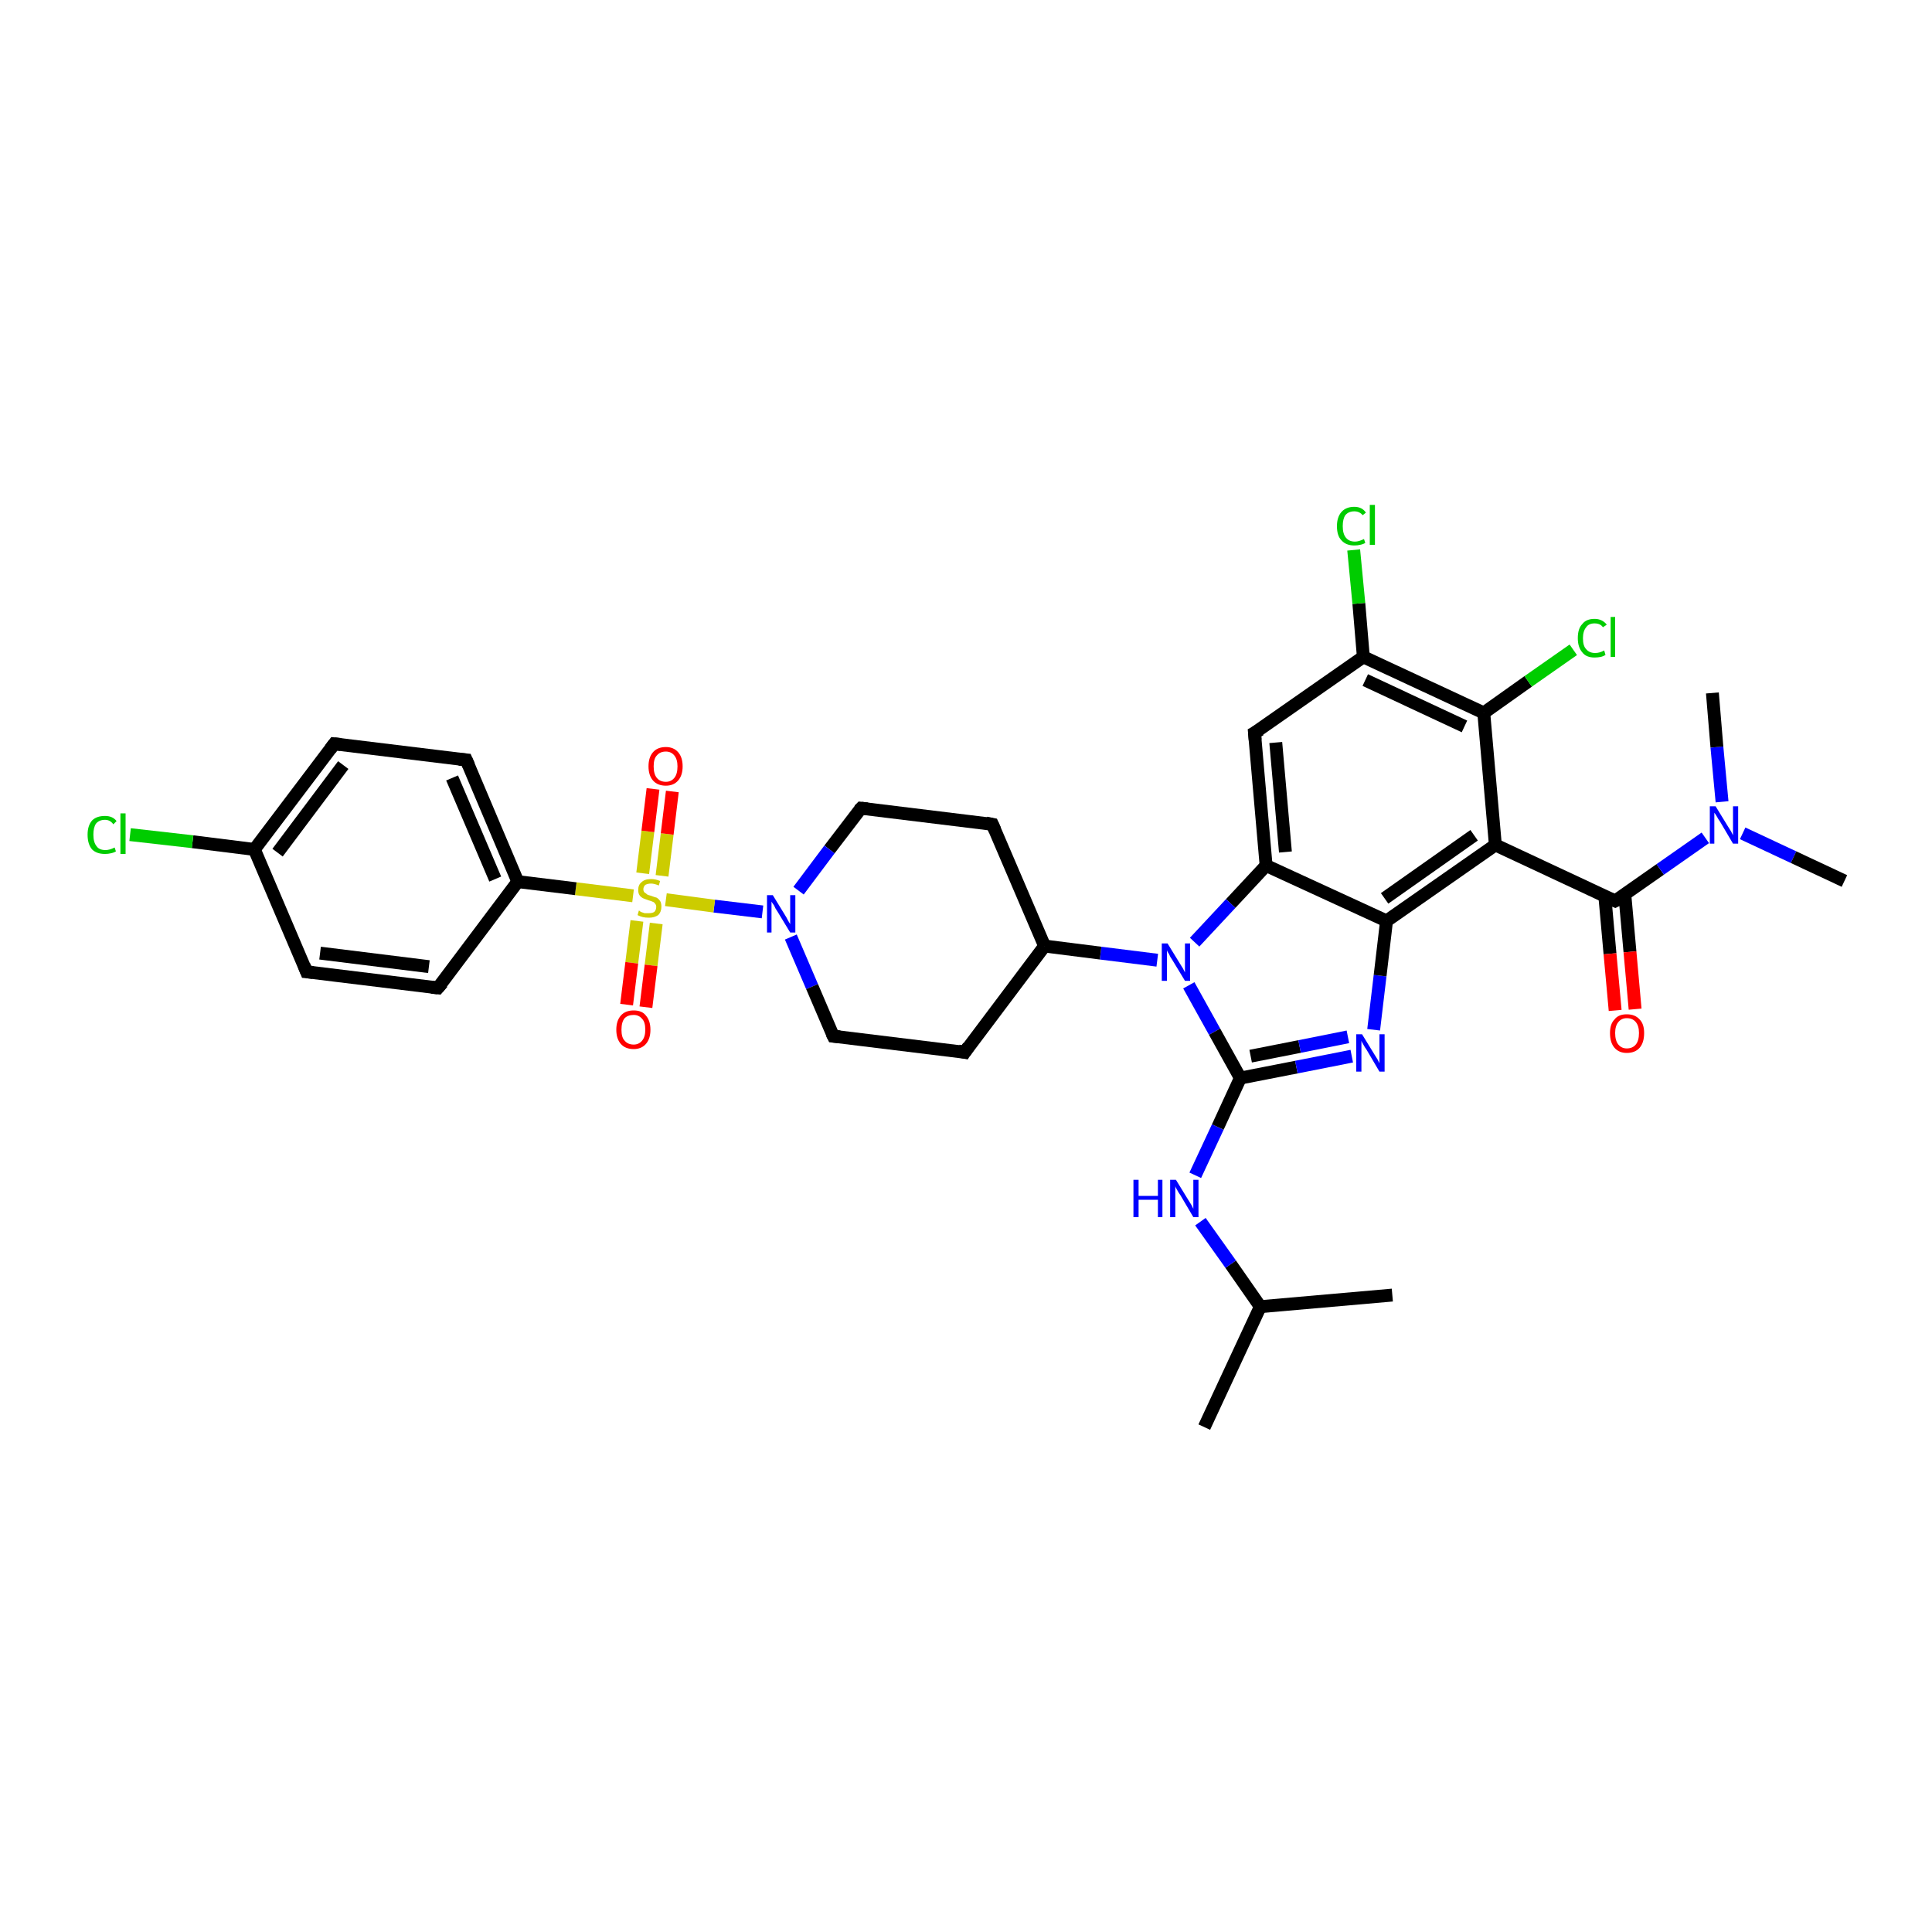 <?xml version='1.0' encoding='iso-8859-1'?>
<svg version='1.1' baseProfile='full'
              xmlns='http://www.w3.org/2000/svg'
                      xmlns:rdkit='http://www.rdkit.org/xml'
                      xmlns:xlink='http://www.w3.org/1999/xlink'
                  xml:space='preserve'
width='300px' height='300px' viewBox='0 0 300 300'>
<!-- END OF HEADER -->
<rect style='opacity:1.0;fill:#FFFFFF;stroke:none' width='300.0' height='300.0' x='0.0' y='0.0'> </rect>
<path class='bond-0 atom-0 atom-1' d='M 187.0,221.6 L 195.7,202.9' style='fill:none;fill-rule:evenodd;stroke:#000000;stroke-width:2.0px;stroke-linecap:butt;stroke-linejoin:miter;stroke-opacity:1' />
<path class='bond-1 atom-1 atom-2' d='M 195.7,202.9 L 216.2,201.1' style='fill:none;fill-rule:evenodd;stroke:#000000;stroke-width:2.0px;stroke-linecap:butt;stroke-linejoin:miter;stroke-opacity:1' />
<path class='bond-2 atom-1 atom-3' d='M 195.7,202.9 L 191.1,196.3' style='fill:none;fill-rule:evenodd;stroke:#000000;stroke-width:2.0px;stroke-linecap:butt;stroke-linejoin:miter;stroke-opacity:1' />
<path class='bond-2 atom-1 atom-3' d='M 191.1,196.3 L 186.4,189.7' style='fill:none;fill-rule:evenodd;stroke:#0000FF;stroke-width:2.0px;stroke-linecap:butt;stroke-linejoin:miter;stroke-opacity:1' />
<path class='bond-3 atom-3 atom-4' d='M 185.6,182.5 L 189.1,175.0' style='fill:none;fill-rule:evenodd;stroke:#0000FF;stroke-width:2.0px;stroke-linecap:butt;stroke-linejoin:miter;stroke-opacity:1' />
<path class='bond-3 atom-3 atom-4' d='M 189.1,175.0 L 192.6,167.4' style='fill:none;fill-rule:evenodd;stroke:#000000;stroke-width:2.0px;stroke-linecap:butt;stroke-linejoin:miter;stroke-opacity:1' />
<path class='bond-4 atom-4 atom-5' d='M 192.6,167.4 L 201.3,165.7' style='fill:none;fill-rule:evenodd;stroke:#000000;stroke-width:2.0px;stroke-linecap:butt;stroke-linejoin:miter;stroke-opacity:1' />
<path class='bond-4 atom-4 atom-5' d='M 201.3,165.7 L 209.9,164.0' style='fill:none;fill-rule:evenodd;stroke:#0000FF;stroke-width:2.0px;stroke-linecap:butt;stroke-linejoin:miter;stroke-opacity:1' />
<path class='bond-4 atom-4 atom-5' d='M 194.2,164.0 L 201.8,162.5' style='fill:none;fill-rule:evenodd;stroke:#000000;stroke-width:2.0px;stroke-linecap:butt;stroke-linejoin:miter;stroke-opacity:1' />
<path class='bond-4 atom-4 atom-5' d='M 201.8,162.5 L 209.3,161.0' style='fill:none;fill-rule:evenodd;stroke:#0000FF;stroke-width:2.0px;stroke-linecap:butt;stroke-linejoin:miter;stroke-opacity:1' />
<path class='bond-5 atom-5 atom-6' d='M 213.3,159.9 L 214.3,151.5' style='fill:none;fill-rule:evenodd;stroke:#0000FF;stroke-width:2.0px;stroke-linecap:butt;stroke-linejoin:miter;stroke-opacity:1' />
<path class='bond-5 atom-5 atom-6' d='M 214.3,151.5 L 215.3,143.0' style='fill:none;fill-rule:evenodd;stroke:#000000;stroke-width:2.0px;stroke-linecap:butt;stroke-linejoin:miter;stroke-opacity:1' />
<path class='bond-6 atom-6 atom-7' d='M 215.3,143.0 L 232.2,131.2' style='fill:none;fill-rule:evenodd;stroke:#000000;stroke-width:2.0px;stroke-linecap:butt;stroke-linejoin:miter;stroke-opacity:1' />
<path class='bond-6 atom-6 atom-7' d='M 215.0,139.5 L 228.9,129.7' style='fill:none;fill-rule:evenodd;stroke:#000000;stroke-width:2.0px;stroke-linecap:butt;stroke-linejoin:miter;stroke-opacity:1' />
<path class='bond-7 atom-7 atom-8' d='M 232.2,131.2 L 250.8,139.9' style='fill:none;fill-rule:evenodd;stroke:#000000;stroke-width:2.0px;stroke-linecap:butt;stroke-linejoin:miter;stroke-opacity:1' />
<path class='bond-8 atom-8 atom-9' d='M 249.2,139.2 L 250.0,148.1' style='fill:none;fill-rule:evenodd;stroke:#000000;stroke-width:2.0px;stroke-linecap:butt;stroke-linejoin:miter;stroke-opacity:1' />
<path class='bond-8 atom-8 atom-9' d='M 250.0,148.1 L 250.8,156.9' style='fill:none;fill-rule:evenodd;stroke:#FF0000;stroke-width:2.0px;stroke-linecap:butt;stroke-linejoin:miter;stroke-opacity:1' />
<path class='bond-8 atom-8 atom-9' d='M 252.3,138.9 L 253.1,147.8' style='fill:none;fill-rule:evenodd;stroke:#000000;stroke-width:2.0px;stroke-linecap:butt;stroke-linejoin:miter;stroke-opacity:1' />
<path class='bond-8 atom-8 atom-9' d='M 253.1,147.8 L 253.9,156.7' style='fill:none;fill-rule:evenodd;stroke:#FF0000;stroke-width:2.0px;stroke-linecap:butt;stroke-linejoin:miter;stroke-opacity:1' />
<path class='bond-9 atom-8 atom-10' d='M 250.8,139.9 L 257.8,135.0' style='fill:none;fill-rule:evenodd;stroke:#000000;stroke-width:2.0px;stroke-linecap:butt;stroke-linejoin:miter;stroke-opacity:1' />
<path class='bond-9 atom-8 atom-10' d='M 257.8,135.0 L 264.8,130.1' style='fill:none;fill-rule:evenodd;stroke:#0000FF;stroke-width:2.0px;stroke-linecap:butt;stroke-linejoin:miter;stroke-opacity:1' />
<path class='bond-10 atom-10 atom-11' d='M 270.6,129.4 L 278.5,133.1' style='fill:none;fill-rule:evenodd;stroke:#0000FF;stroke-width:2.0px;stroke-linecap:butt;stroke-linejoin:miter;stroke-opacity:1' />
<path class='bond-10 atom-10 atom-11' d='M 278.5,133.1 L 286.4,136.8' style='fill:none;fill-rule:evenodd;stroke:#000000;stroke-width:2.0px;stroke-linecap:butt;stroke-linejoin:miter;stroke-opacity:1' />
<path class='bond-11 atom-10 atom-12' d='M 267.4,124.5 L 266.6,116.0' style='fill:none;fill-rule:evenodd;stroke:#0000FF;stroke-width:2.0px;stroke-linecap:butt;stroke-linejoin:miter;stroke-opacity:1' />
<path class='bond-11 atom-10 atom-12' d='M 266.6,116.0 L 265.9,107.6' style='fill:none;fill-rule:evenodd;stroke:#000000;stroke-width:2.0px;stroke-linecap:butt;stroke-linejoin:miter;stroke-opacity:1' />
<path class='bond-12 atom-7 atom-13' d='M 232.2,131.2 L 230.4,110.7' style='fill:none;fill-rule:evenodd;stroke:#000000;stroke-width:2.0px;stroke-linecap:butt;stroke-linejoin:miter;stroke-opacity:1' />
<path class='bond-13 atom-13 atom-14' d='M 230.4,110.7 L 237.3,105.8' style='fill:none;fill-rule:evenodd;stroke:#000000;stroke-width:2.0px;stroke-linecap:butt;stroke-linejoin:miter;stroke-opacity:1' />
<path class='bond-13 atom-13 atom-14' d='M 237.3,105.8 L 244.3,100.9' style='fill:none;fill-rule:evenodd;stroke:#00CC00;stroke-width:2.0px;stroke-linecap:butt;stroke-linejoin:miter;stroke-opacity:1' />
<path class='bond-14 atom-13 atom-15' d='M 230.4,110.7 L 211.7,102.0' style='fill:none;fill-rule:evenodd;stroke:#000000;stroke-width:2.0px;stroke-linecap:butt;stroke-linejoin:miter;stroke-opacity:1' />
<path class='bond-14 atom-13 atom-15' d='M 227.4,112.8 L 212.0,105.6' style='fill:none;fill-rule:evenodd;stroke:#000000;stroke-width:2.0px;stroke-linecap:butt;stroke-linejoin:miter;stroke-opacity:1' />
<path class='bond-15 atom-15 atom-16' d='M 211.7,102.0 L 211.0,93.7' style='fill:none;fill-rule:evenodd;stroke:#000000;stroke-width:2.0px;stroke-linecap:butt;stroke-linejoin:miter;stroke-opacity:1' />
<path class='bond-15 atom-15 atom-16' d='M 211.0,93.7 L 210.2,85.4' style='fill:none;fill-rule:evenodd;stroke:#00CC00;stroke-width:2.0px;stroke-linecap:butt;stroke-linejoin:miter;stroke-opacity:1' />
<path class='bond-16 atom-15 atom-17' d='M 211.7,102.0 L 194.8,113.8' style='fill:none;fill-rule:evenodd;stroke:#000000;stroke-width:2.0px;stroke-linecap:butt;stroke-linejoin:miter;stroke-opacity:1' />
<path class='bond-17 atom-17 atom-18' d='M 194.8,113.8 L 196.6,134.4' style='fill:none;fill-rule:evenodd;stroke:#000000;stroke-width:2.0px;stroke-linecap:butt;stroke-linejoin:miter;stroke-opacity:1' />
<path class='bond-17 atom-17 atom-18' d='M 198.1,115.3 L 199.6,132.3' style='fill:none;fill-rule:evenodd;stroke:#000000;stroke-width:2.0px;stroke-linecap:butt;stroke-linejoin:miter;stroke-opacity:1' />
<path class='bond-18 atom-18 atom-19' d='M 196.6,134.4 L 191.1,140.3' style='fill:none;fill-rule:evenodd;stroke:#000000;stroke-width:2.0px;stroke-linecap:butt;stroke-linejoin:miter;stroke-opacity:1' />
<path class='bond-18 atom-18 atom-19' d='M 191.1,140.3 L 185.5,146.3' style='fill:none;fill-rule:evenodd;stroke:#0000FF;stroke-width:2.0px;stroke-linecap:butt;stroke-linejoin:miter;stroke-opacity:1' />
<path class='bond-19 atom-19 atom-20' d='M 179.7,149.1 L 170.9,148.0' style='fill:none;fill-rule:evenodd;stroke:#0000FF;stroke-width:2.0px;stroke-linecap:butt;stroke-linejoin:miter;stroke-opacity:1' />
<path class='bond-19 atom-19 atom-20' d='M 170.9,148.0 L 162.2,146.9' style='fill:none;fill-rule:evenodd;stroke:#000000;stroke-width:2.0px;stroke-linecap:butt;stroke-linejoin:miter;stroke-opacity:1' />
<path class='bond-20 atom-20 atom-21' d='M 162.2,146.9 L 154.1,128.0' style='fill:none;fill-rule:evenodd;stroke:#000000;stroke-width:2.0px;stroke-linecap:butt;stroke-linejoin:miter;stroke-opacity:1' />
<path class='bond-21 atom-21 atom-22' d='M 154.1,128.0 L 133.7,125.5' style='fill:none;fill-rule:evenodd;stroke:#000000;stroke-width:2.0px;stroke-linecap:butt;stroke-linejoin:miter;stroke-opacity:1' />
<path class='bond-22 atom-22 atom-23' d='M 133.7,125.5 L 128.8,131.9' style='fill:none;fill-rule:evenodd;stroke:#000000;stroke-width:2.0px;stroke-linecap:butt;stroke-linejoin:miter;stroke-opacity:1' />
<path class='bond-22 atom-22 atom-23' d='M 128.8,131.9 L 124.0,138.3' style='fill:none;fill-rule:evenodd;stroke:#0000FF;stroke-width:2.0px;stroke-linecap:butt;stroke-linejoin:miter;stroke-opacity:1' />
<path class='bond-23 atom-23 atom-24' d='M 122.8,145.5 L 126.1,153.2' style='fill:none;fill-rule:evenodd;stroke:#0000FF;stroke-width:2.0px;stroke-linecap:butt;stroke-linejoin:miter;stroke-opacity:1' />
<path class='bond-23 atom-23 atom-24' d='M 126.1,153.2 L 129.4,160.9' style='fill:none;fill-rule:evenodd;stroke:#000000;stroke-width:2.0px;stroke-linecap:butt;stroke-linejoin:miter;stroke-opacity:1' />
<path class='bond-24 atom-24 atom-25' d='M 129.4,160.9 L 149.8,163.4' style='fill:none;fill-rule:evenodd;stroke:#000000;stroke-width:2.0px;stroke-linecap:butt;stroke-linejoin:miter;stroke-opacity:1' />
<path class='bond-25 atom-23 atom-26' d='M 118.4,141.6 L 110.9,140.7' style='fill:none;fill-rule:evenodd;stroke:#0000FF;stroke-width:2.0px;stroke-linecap:butt;stroke-linejoin:miter;stroke-opacity:1' />
<path class='bond-25 atom-23 atom-26' d='M 110.9,140.7 L 103.4,139.7' style='fill:none;fill-rule:evenodd;stroke:#CCCC00;stroke-width:2.0px;stroke-linecap:butt;stroke-linejoin:miter;stroke-opacity:1' />
<path class='bond-26 atom-26 atom-27' d='M 98.9,143.0 L 98.1,149.5' style='fill:none;fill-rule:evenodd;stroke:#CCCC00;stroke-width:2.0px;stroke-linecap:butt;stroke-linejoin:miter;stroke-opacity:1' />
<path class='bond-26 atom-26 atom-27' d='M 98.1,149.5 L 97.3,156.0' style='fill:none;fill-rule:evenodd;stroke:#FF0000;stroke-width:2.0px;stroke-linecap:butt;stroke-linejoin:miter;stroke-opacity:1' />
<path class='bond-26 atom-26 atom-27' d='M 101.9,143.4 L 101.1,149.9' style='fill:none;fill-rule:evenodd;stroke:#CCCC00;stroke-width:2.0px;stroke-linecap:butt;stroke-linejoin:miter;stroke-opacity:1' />
<path class='bond-26 atom-26 atom-27' d='M 101.1,149.9 L 100.3,156.4' style='fill:none;fill-rule:evenodd;stroke:#FF0000;stroke-width:2.0px;stroke-linecap:butt;stroke-linejoin:miter;stroke-opacity:1' />
<path class='bond-27 atom-26 atom-28' d='M 102.8,136.0 L 103.6,129.5' style='fill:none;fill-rule:evenodd;stroke:#CCCC00;stroke-width:2.0px;stroke-linecap:butt;stroke-linejoin:miter;stroke-opacity:1' />
<path class='bond-27 atom-26 atom-28' d='M 103.6,129.5 L 104.4,122.9' style='fill:none;fill-rule:evenodd;stroke:#FF0000;stroke-width:2.0px;stroke-linecap:butt;stroke-linejoin:miter;stroke-opacity:1' />
<path class='bond-27 atom-26 atom-28' d='M 99.8,135.6 L 100.6,129.1' style='fill:none;fill-rule:evenodd;stroke:#CCCC00;stroke-width:2.0px;stroke-linecap:butt;stroke-linejoin:miter;stroke-opacity:1' />
<path class='bond-27 atom-26 atom-28' d='M 100.6,129.1 L 101.4,122.5' style='fill:none;fill-rule:evenodd;stroke:#FF0000;stroke-width:2.0px;stroke-linecap:butt;stroke-linejoin:miter;stroke-opacity:1' />
<path class='bond-28 atom-26 atom-29' d='M 98.3,139.1 L 89.4,138.0' style='fill:none;fill-rule:evenodd;stroke:#CCCC00;stroke-width:2.0px;stroke-linecap:butt;stroke-linejoin:miter;stroke-opacity:1' />
<path class='bond-28 atom-26 atom-29' d='M 89.4,138.0 L 80.4,136.9' style='fill:none;fill-rule:evenodd;stroke:#000000;stroke-width:2.0px;stroke-linecap:butt;stroke-linejoin:miter;stroke-opacity:1' />
<path class='bond-29 atom-29 atom-30' d='M 80.4,136.9 L 72.4,118.0' style='fill:none;fill-rule:evenodd;stroke:#000000;stroke-width:2.0px;stroke-linecap:butt;stroke-linejoin:miter;stroke-opacity:1' />
<path class='bond-29 atom-29 atom-30' d='M 76.9,136.5 L 70.2,120.8' style='fill:none;fill-rule:evenodd;stroke:#000000;stroke-width:2.0px;stroke-linecap:butt;stroke-linejoin:miter;stroke-opacity:1' />
<path class='bond-30 atom-30 atom-31' d='M 72.4,118.0 L 51.9,115.5' style='fill:none;fill-rule:evenodd;stroke:#000000;stroke-width:2.0px;stroke-linecap:butt;stroke-linejoin:miter;stroke-opacity:1' />
<path class='bond-31 atom-31 atom-32' d='M 51.9,115.5 L 39.5,131.9' style='fill:none;fill-rule:evenodd;stroke:#000000;stroke-width:2.0px;stroke-linecap:butt;stroke-linejoin:miter;stroke-opacity:1' />
<path class='bond-31 atom-31 atom-32' d='M 53.3,118.8 L 43.1,132.4' style='fill:none;fill-rule:evenodd;stroke:#000000;stroke-width:2.0px;stroke-linecap:butt;stroke-linejoin:miter;stroke-opacity:1' />
<path class='bond-32 atom-32 atom-33' d='M 39.5,131.9 L 29.9,130.7' style='fill:none;fill-rule:evenodd;stroke:#000000;stroke-width:2.0px;stroke-linecap:butt;stroke-linejoin:miter;stroke-opacity:1' />
<path class='bond-32 atom-32 atom-33' d='M 29.9,130.7 L 20.2,129.6' style='fill:none;fill-rule:evenodd;stroke:#00CC00;stroke-width:2.0px;stroke-linecap:butt;stroke-linejoin:miter;stroke-opacity:1' />
<path class='bond-33 atom-32 atom-34' d='M 39.5,131.9 L 47.6,150.9' style='fill:none;fill-rule:evenodd;stroke:#000000;stroke-width:2.0px;stroke-linecap:butt;stroke-linejoin:miter;stroke-opacity:1' />
<path class='bond-34 atom-34 atom-35' d='M 47.6,150.9 L 68.0,153.4' style='fill:none;fill-rule:evenodd;stroke:#000000;stroke-width:2.0px;stroke-linecap:butt;stroke-linejoin:miter;stroke-opacity:1' />
<path class='bond-34 atom-34 atom-35' d='M 49.7,148.0 L 66.6,150.1' style='fill:none;fill-rule:evenodd;stroke:#000000;stroke-width:2.0px;stroke-linecap:butt;stroke-linejoin:miter;stroke-opacity:1' />
<path class='bond-35 atom-19 atom-4' d='M 184.6,153.0 L 188.6,160.2' style='fill:none;fill-rule:evenodd;stroke:#0000FF;stroke-width:2.0px;stroke-linecap:butt;stroke-linejoin:miter;stroke-opacity:1' />
<path class='bond-35 atom-19 atom-4' d='M 188.6,160.2 L 192.6,167.4' style='fill:none;fill-rule:evenodd;stroke:#000000;stroke-width:2.0px;stroke-linecap:butt;stroke-linejoin:miter;stroke-opacity:1' />
<path class='bond-36 atom-25 atom-20' d='M 149.8,163.4 L 162.2,146.9' style='fill:none;fill-rule:evenodd;stroke:#000000;stroke-width:2.0px;stroke-linecap:butt;stroke-linejoin:miter;stroke-opacity:1' />
<path class='bond-37 atom-35 atom-29' d='M 68.0,153.4 L 80.4,136.9' style='fill:none;fill-rule:evenodd;stroke:#000000;stroke-width:2.0px;stroke-linecap:butt;stroke-linejoin:miter;stroke-opacity:1' />
<path class='bond-38 atom-18 atom-6' d='M 196.6,134.4 L 215.3,143.0' style='fill:none;fill-rule:evenodd;stroke:#000000;stroke-width:2.0px;stroke-linecap:butt;stroke-linejoin:miter;stroke-opacity:1' />
<path d='M 249.9,139.5 L 250.8,139.9 L 251.2,139.7' style='fill:none;stroke:#000000;stroke-width:2.0px;stroke-linecap:butt;stroke-linejoin:miter;stroke-opacity:1;' />
<path d='M 195.7,113.3 L 194.8,113.8 L 194.9,114.9' style='fill:none;stroke:#000000;stroke-width:2.0px;stroke-linecap:butt;stroke-linejoin:miter;stroke-opacity:1;' />
<path d='M 154.5,128.9 L 154.1,128.0 L 153.1,127.8' style='fill:none;stroke:#000000;stroke-width:2.0px;stroke-linecap:butt;stroke-linejoin:miter;stroke-opacity:1;' />
<path d='M 134.7,125.6 L 133.7,125.5 L 133.4,125.8' style='fill:none;stroke:#000000;stroke-width:2.0px;stroke-linecap:butt;stroke-linejoin:miter;stroke-opacity:1;' />
<path d='M 129.2,160.5 L 129.4,160.9 L 130.4,161.0' style='fill:none;stroke:#000000;stroke-width:2.0px;stroke-linecap:butt;stroke-linejoin:miter;stroke-opacity:1;' />
<path d='M 148.8,163.2 L 149.8,163.4 L 150.4,162.5' style='fill:none;stroke:#000000;stroke-width:2.0px;stroke-linecap:butt;stroke-linejoin:miter;stroke-opacity:1;' />
<path d='M 72.8,118.9 L 72.4,118.0 L 71.3,117.9' style='fill:none;stroke:#000000;stroke-width:2.0px;stroke-linecap:butt;stroke-linejoin:miter;stroke-opacity:1;' />
<path d='M 52.9,115.6 L 51.9,115.5 L 51.3,116.3' style='fill:none;stroke:#000000;stroke-width:2.0px;stroke-linecap:butt;stroke-linejoin:miter;stroke-opacity:1;' />
<path d='M 47.2,149.9 L 47.6,150.9 L 48.6,151.0' style='fill:none;stroke:#000000;stroke-width:2.0px;stroke-linecap:butt;stroke-linejoin:miter;stroke-opacity:1;' />
<path d='M 67.0,153.3 L 68.0,153.4 L 68.7,152.6' style='fill:none;stroke:#000000;stroke-width:2.0px;stroke-linecap:butt;stroke-linejoin:miter;stroke-opacity:1;' />
<path class='atom-3' d='M 176.0 183.2
L 176.8 183.2
L 176.8 185.7
L 179.8 185.7
L 179.8 183.2
L 180.5 183.2
L 180.5 189.0
L 179.8 189.0
L 179.8 186.3
L 176.8 186.3
L 176.8 189.0
L 176.0 189.0
L 176.0 183.2
' fill='#0000FF'/>
<path class='atom-3' d='M 182.6 183.2
L 184.5 186.3
Q 184.7 186.6, 185.0 187.1
Q 185.3 187.7, 185.3 187.7
L 185.3 183.2
L 186.1 183.2
L 186.1 189.0
L 185.3 189.0
L 183.3 185.6
Q 183.0 185.2, 182.8 184.8
Q 182.5 184.3, 182.5 184.2
L 182.5 189.0
L 181.7 189.0
L 181.7 183.2
L 182.6 183.2
' fill='#0000FF'/>
<path class='atom-5' d='M 211.5 160.6
L 213.4 163.7
Q 213.6 164.0, 213.9 164.5
Q 214.2 165.1, 214.2 165.1
L 214.2 160.6
L 215.0 160.6
L 215.0 166.4
L 214.2 166.4
L 212.2 163.0
Q 211.9 162.6, 211.7 162.2
Q 211.4 161.7, 211.4 161.6
L 211.4 166.4
L 210.6 166.4
L 210.6 160.6
L 211.5 160.6
' fill='#0000FF'/>
<path class='atom-9' d='M 250.0 160.4
Q 250.0 159.0, 250.7 158.3
Q 251.3 157.5, 252.6 157.5
Q 253.9 157.5, 254.6 158.3
Q 255.3 159.0, 255.3 160.4
Q 255.3 161.9, 254.6 162.7
Q 253.9 163.5, 252.6 163.5
Q 251.4 163.5, 250.7 162.7
Q 250.0 161.9, 250.0 160.4
M 252.6 162.8
Q 253.5 162.8, 254.0 162.2
Q 254.5 161.6, 254.5 160.4
Q 254.5 159.3, 254.0 158.7
Q 253.5 158.1, 252.6 158.1
Q 251.8 158.1, 251.3 158.7
Q 250.8 159.3, 250.8 160.4
Q 250.8 161.6, 251.3 162.2
Q 251.8 162.8, 252.6 162.8
' fill='#FF0000'/>
<path class='atom-10' d='M 266.4 125.2
L 268.3 128.3
Q 268.5 128.6, 268.8 129.1
Q 269.1 129.7, 269.1 129.7
L 269.1 125.2
L 269.9 125.2
L 269.9 131.0
L 269.1 131.0
L 267.1 127.6
Q 266.8 127.2, 266.6 126.8
Q 266.3 126.3, 266.2 126.2
L 266.2 131.0
L 265.5 131.0
L 265.5 125.2
L 266.4 125.2
' fill='#0000FF'/>
<path class='atom-14' d='M 245.0 99.1
Q 245.0 97.6, 245.7 96.9
Q 246.3 96.1, 247.6 96.1
Q 248.8 96.1, 249.5 97.0
L 248.9 97.4
Q 248.5 96.8, 247.6 96.8
Q 246.7 96.8, 246.3 97.4
Q 245.8 98.0, 245.8 99.1
Q 245.8 100.3, 246.3 100.8
Q 246.8 101.4, 247.7 101.4
Q 248.4 101.4, 249.1 101.0
L 249.3 101.7
Q 249.0 101.9, 248.6 102.0
Q 248.1 102.1, 247.6 102.1
Q 246.3 102.1, 245.7 101.3
Q 245.0 100.5, 245.0 99.1
' fill='#00CC00'/>
<path class='atom-14' d='M 250.1 95.8
L 250.8 95.8
L 250.8 102.0
L 250.1 102.0
L 250.1 95.8
' fill='#00CC00'/>
<path class='atom-16' d='M 207.6 81.7
Q 207.6 80.3, 208.3 79.5
Q 209.0 78.7, 210.3 78.7
Q 211.5 78.7, 212.1 79.6
L 211.6 80.0
Q 211.1 79.4, 210.3 79.4
Q 209.4 79.4, 208.9 80.0
Q 208.5 80.6, 208.5 81.7
Q 208.5 82.9, 209.0 83.5
Q 209.5 84.1, 210.4 84.1
Q 211.0 84.1, 211.8 83.7
L 212.0 84.3
Q 211.7 84.5, 211.2 84.6
Q 210.8 84.7, 210.3 84.7
Q 209.0 84.7, 208.3 83.9
Q 207.6 83.2, 207.6 81.7
' fill='#00CC00'/>
<path class='atom-16' d='M 212.7 78.4
L 213.5 78.4
L 213.5 84.6
L 212.7 84.6
L 212.7 78.4
' fill='#00CC00'/>
<path class='atom-19' d='M 181.3 146.5
L 183.2 149.6
Q 183.4 149.9, 183.7 150.4
Q 184.0 151.0, 184.0 151.0
L 184.0 146.5
L 184.8 146.5
L 184.8 152.3
L 184.0 152.3
L 182.0 149.0
Q 181.7 148.6, 181.5 148.1
Q 181.2 147.7, 181.2 147.5
L 181.2 152.3
L 180.4 152.3
L 180.4 146.5
L 181.3 146.5
' fill='#0000FF'/>
<path class='atom-23' d='M 120.0 139.0
L 121.9 142.1
Q 122.1 142.4, 122.4 143.0
Q 122.7 143.5, 122.7 143.5
L 122.7 139.0
L 123.5 139.0
L 123.5 144.8
L 122.7 144.8
L 120.7 141.5
Q 120.4 141.1, 120.2 140.6
Q 119.9 140.2, 119.8 140.0
L 119.8 144.8
L 119.1 144.8
L 119.1 139.0
L 120.0 139.0
' fill='#0000FF'/>
<path class='atom-26' d='M 99.2 141.4
Q 99.3 141.4, 99.5 141.6
Q 99.8 141.7, 100.1 141.8
Q 100.4 141.8, 100.7 141.8
Q 101.3 141.8, 101.6 141.6
Q 101.9 141.3, 101.9 140.8
Q 101.9 140.5, 101.7 140.3
Q 101.6 140.1, 101.3 140.0
Q 101.1 139.9, 100.7 139.8
Q 100.2 139.6, 99.9 139.5
Q 99.5 139.3, 99.3 139.0
Q 99.1 138.7, 99.1 138.2
Q 99.1 137.4, 99.6 137.0
Q 100.1 136.5, 101.1 136.5
Q 101.8 136.5, 102.5 136.8
L 102.3 137.5
Q 101.6 137.2, 101.1 137.2
Q 100.6 137.2, 100.2 137.4
Q 99.9 137.7, 99.9 138.1
Q 99.9 138.4, 100.1 138.6
Q 100.3 138.7, 100.5 138.9
Q 100.7 139.0, 101.1 139.1
Q 101.6 139.3, 102.0 139.4
Q 102.3 139.6, 102.5 139.9
Q 102.7 140.2, 102.7 140.8
Q 102.7 141.6, 102.2 142.1
Q 101.6 142.5, 100.8 142.5
Q 100.2 142.5, 99.8 142.4
Q 99.4 142.3, 99.0 142.1
L 99.2 141.4
' fill='#CCCC00'/>
<path class='atom-27' d='M 95.7 159.9
Q 95.7 158.5, 96.4 157.7
Q 97.1 156.9, 98.4 156.9
Q 99.7 156.9, 100.3 157.7
Q 101.0 158.5, 101.0 159.9
Q 101.0 161.3, 100.3 162.1
Q 99.6 162.9, 98.4 162.9
Q 97.1 162.9, 96.4 162.1
Q 95.7 161.3, 95.7 159.9
M 98.4 162.2
Q 99.2 162.2, 99.7 161.6
Q 100.2 161.0, 100.2 159.9
Q 100.2 158.7, 99.7 158.2
Q 99.2 157.6, 98.4 157.6
Q 97.5 157.6, 97.0 158.1
Q 96.5 158.7, 96.5 159.9
Q 96.5 161.1, 97.0 161.6
Q 97.5 162.2, 98.4 162.2
' fill='#FF0000'/>
<path class='atom-28' d='M 100.7 119.0
Q 100.7 117.6, 101.4 116.8
Q 102.1 116.0, 103.4 116.0
Q 104.6 116.0, 105.3 116.8
Q 106.0 117.6, 106.0 119.0
Q 106.0 120.4, 105.3 121.2
Q 104.6 122.0, 103.4 122.0
Q 102.1 122.0, 101.4 121.2
Q 100.7 120.4, 100.7 119.0
M 103.4 121.4
Q 104.2 121.4, 104.7 120.8
Q 105.2 120.2, 105.2 119.0
Q 105.2 117.9, 104.7 117.3
Q 104.2 116.7, 103.4 116.7
Q 102.5 116.7, 102.0 117.3
Q 101.5 117.8, 101.5 119.0
Q 101.5 120.2, 102.0 120.8
Q 102.5 121.4, 103.4 121.4
' fill='#FF0000'/>
<path class='atom-33' d='M 13.6 129.6
Q 13.6 128.2, 14.3 127.4
Q 15.0 126.7, 16.3 126.7
Q 17.5 126.7, 18.1 127.5
L 17.6 128.0
Q 17.1 127.3, 16.3 127.3
Q 15.4 127.3, 14.9 127.9
Q 14.5 128.5, 14.5 129.6
Q 14.5 130.8, 15.0 131.4
Q 15.4 132.0, 16.4 132.0
Q 17.0 132.0, 17.8 131.6
L 18.0 132.2
Q 17.7 132.4, 17.2 132.5
Q 16.8 132.6, 16.3 132.6
Q 15.0 132.6, 14.3 131.9
Q 13.6 131.1, 13.6 129.6
' fill='#00CC00'/>
<path class='atom-33' d='M 18.7 126.3
L 19.5 126.3
L 19.5 132.6
L 18.7 132.6
L 18.7 126.3
' fill='#00CC00'/>
</svg>
